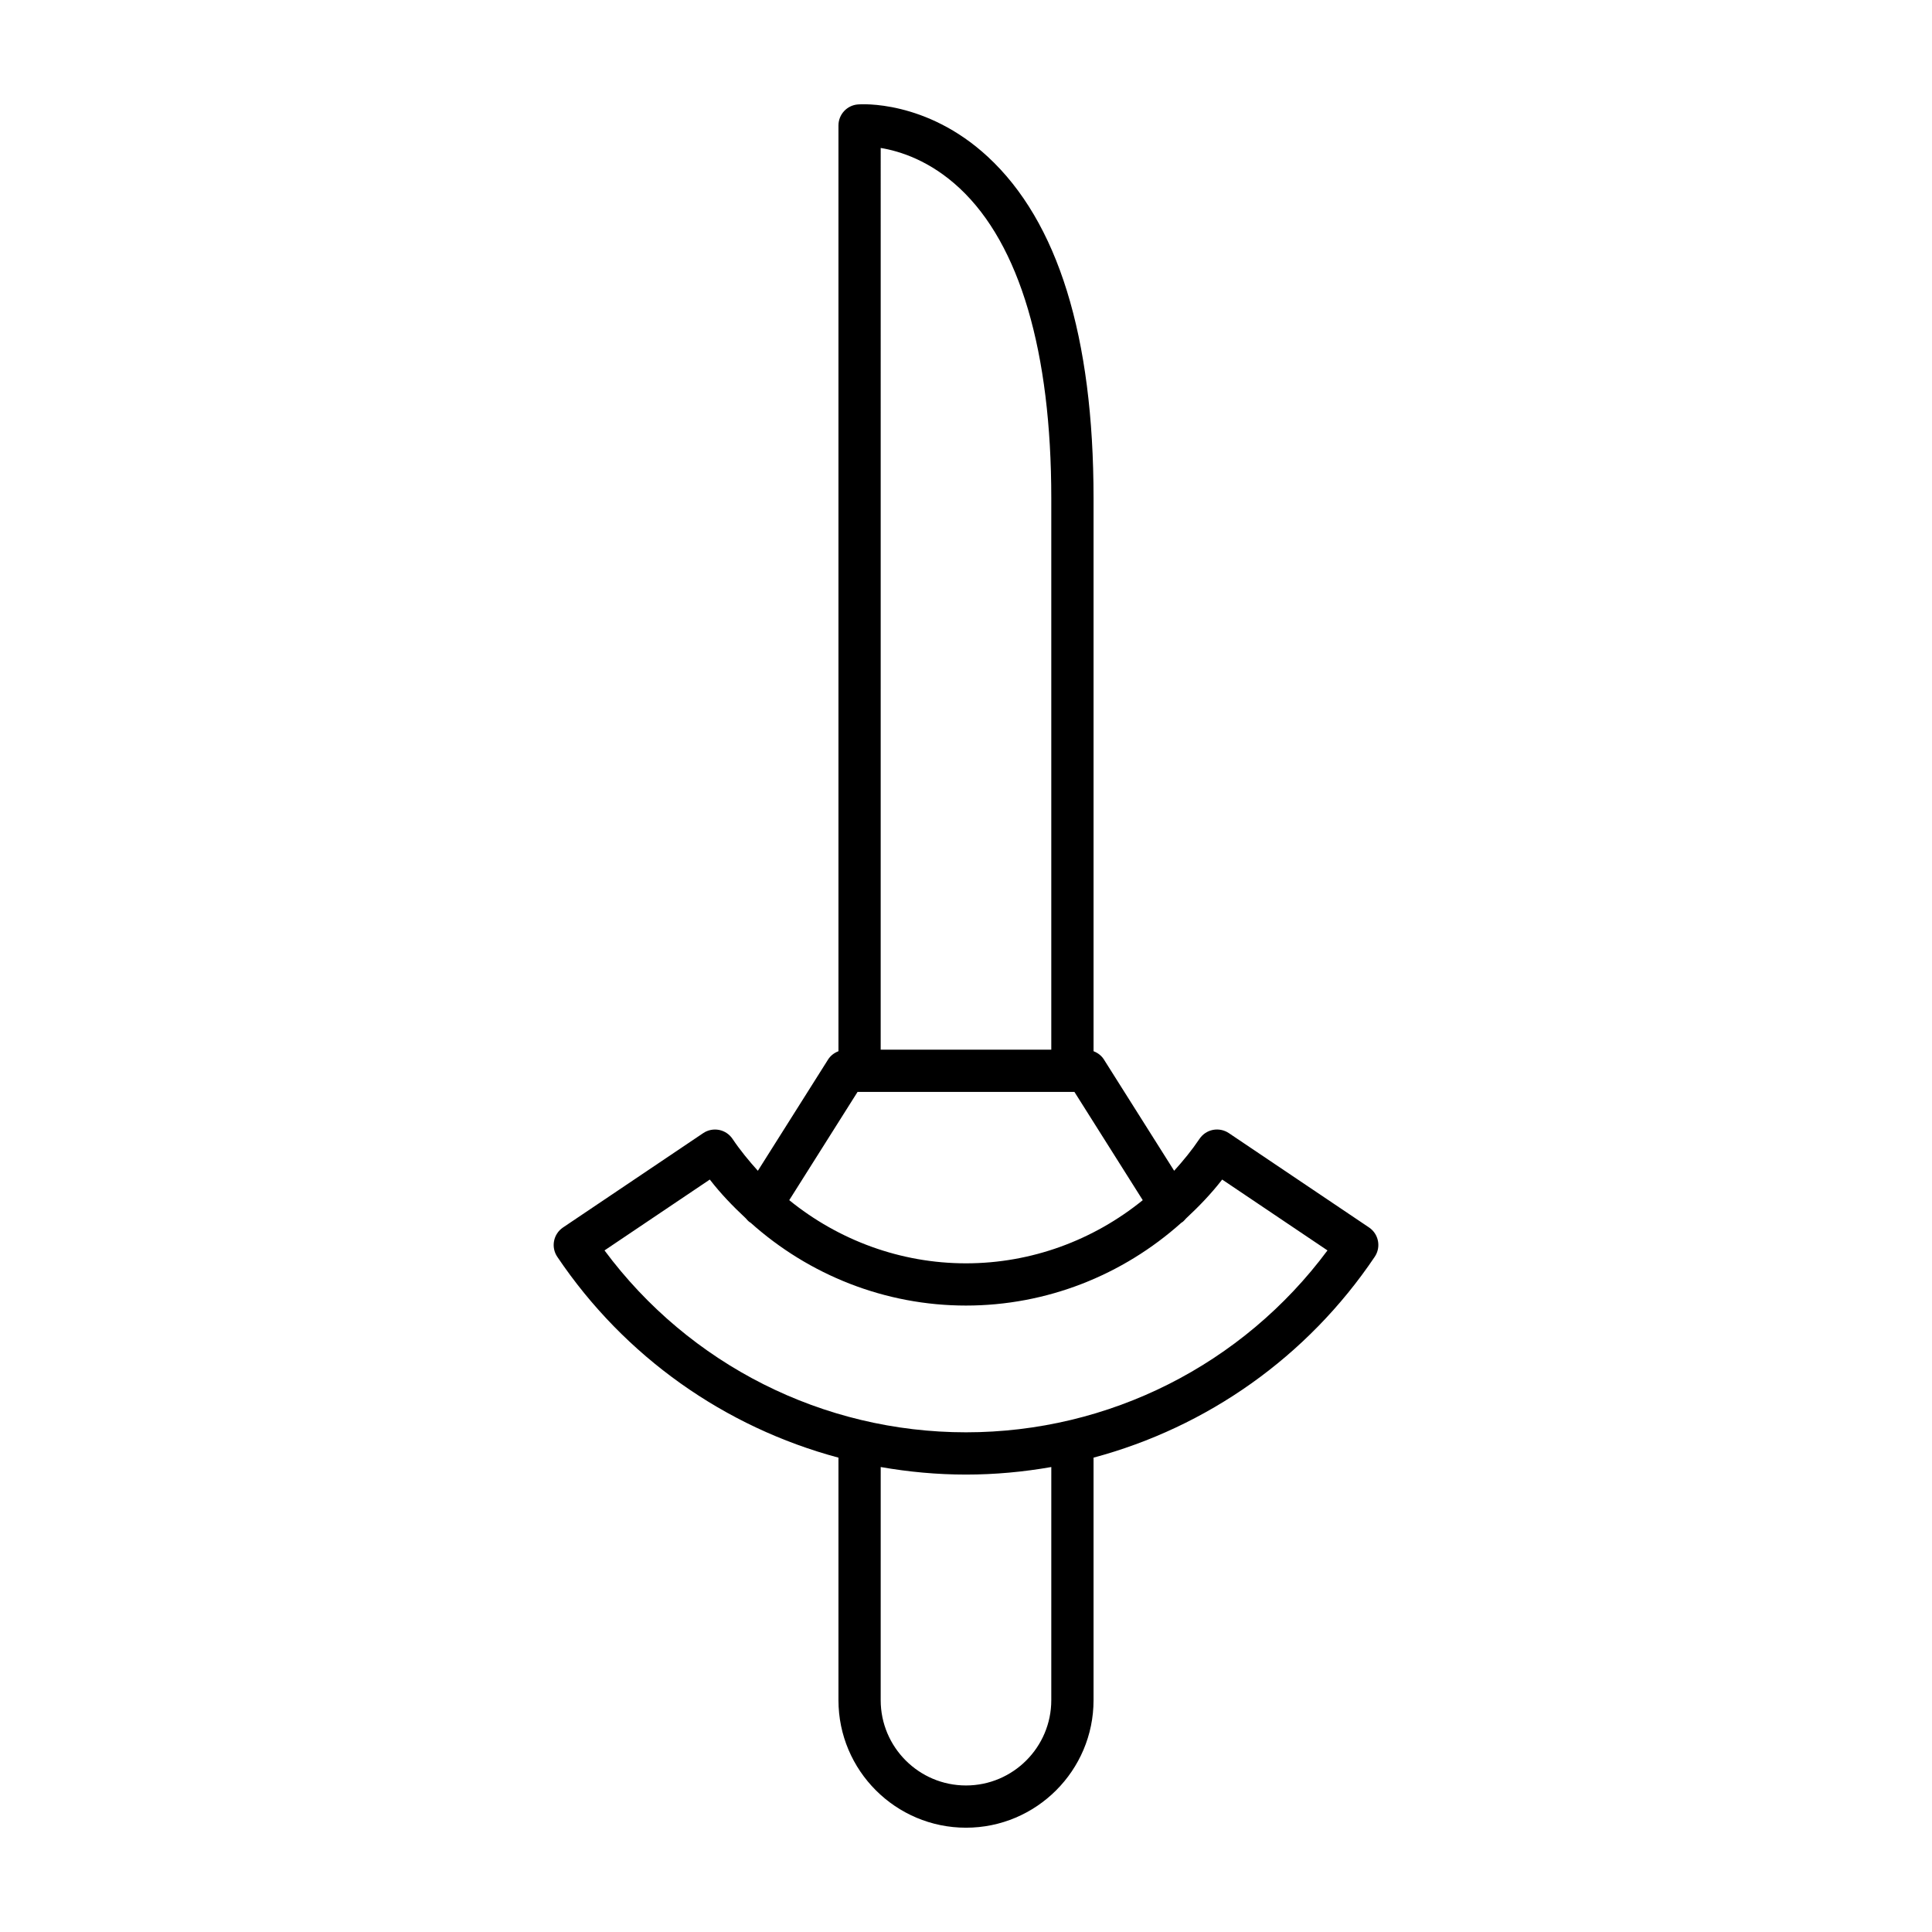 <?xml version="1.0" encoding="UTF-8"?>
<!-- Uploaded to: SVG Repo, www.svgrepo.com, Generator: SVG Repo Mixer Tools -->
<svg fill="#000000" width="800px" height="800px" version="1.1" viewBox="144 144 512 512" xmlns="http://www.w3.org/2000/svg">
 <path d="m366.2 530.29v64.27c0 18.637 15.16 33.801 33.801 33.801 18.637 0 33.801-15.16 33.801-33.801v-64.27c30.082-8.059 56.668-26.699 74.52-53.234 1.727-2.562 1.047-6.043-1.516-7.769l-37.152-25.004c-1.234-0.832-2.754-1.125-4.199-0.852-1.457 0.285-2.742 1.137-3.57 2.371-2.035 3.023-4.316 5.805-6.723 8.461l-18.609-29.48c-0.656-1.039-1.637-1.773-2.75-2.199v-146.54c0-42.891-9.445-73.355-28.078-90.555-16.328-15.07-33.641-13.887-34.375-13.812-2.91 0.23-5.148 2.66-5.148 5.578v245.33c-1.113 0.426-2.098 1.164-2.754 2.203l-18.605 29.48c-2.402-2.652-4.688-5.438-6.719-8.457-0.828-1.234-2.113-2.086-3.57-2.371-1.461-0.277-2.969 0.02-4.199 0.852l-37.152 25.004c-2.562 1.727-3.246 5.203-1.516 7.769 17.848 26.535 44.434 45.172 74.516 53.23zm56.402 64.273c0 12.465-10.141 22.605-22.605 22.605s-22.605-10.141-22.605-22.605l0.004-61.785c7.398 1.297 14.949 2 22.605 2s15.207-0.703 22.605-2zm-45.207-411.35c5.047 0.828 13.082 3.328 20.988 10.738 15.844 14.844 24.219 43.227 24.219 82.09v146.13h-45.211zm-6.129 250.15h57.465l18.109 28.695c-13.109 10.633-29.52 16.738-46.84 16.738s-33.734-6.106-46.844-16.738zm-39.16 23.23c2.879 3.731 6.121 7.086 9.512 10.25 0.352 0.41 0.703 0.828 1.184 1.129 0.027 0.016 0.059 0.016 0.082 0.031 15.551 13.941 35.738 21.984 57.113 21.984 21.371 0 41.555-8.035 57.105-21.973 0.027-0.016 0.062-0.023 0.09-0.039 0.453-0.285 0.777-0.684 1.117-1.066 3.418-3.184 6.684-6.559 9.582-10.316l27.906 18.781c-22.488 30.285-57.891 48.203-95.797 48.203s-73.309-17.918-95.797-48.203z"/>
</svg>